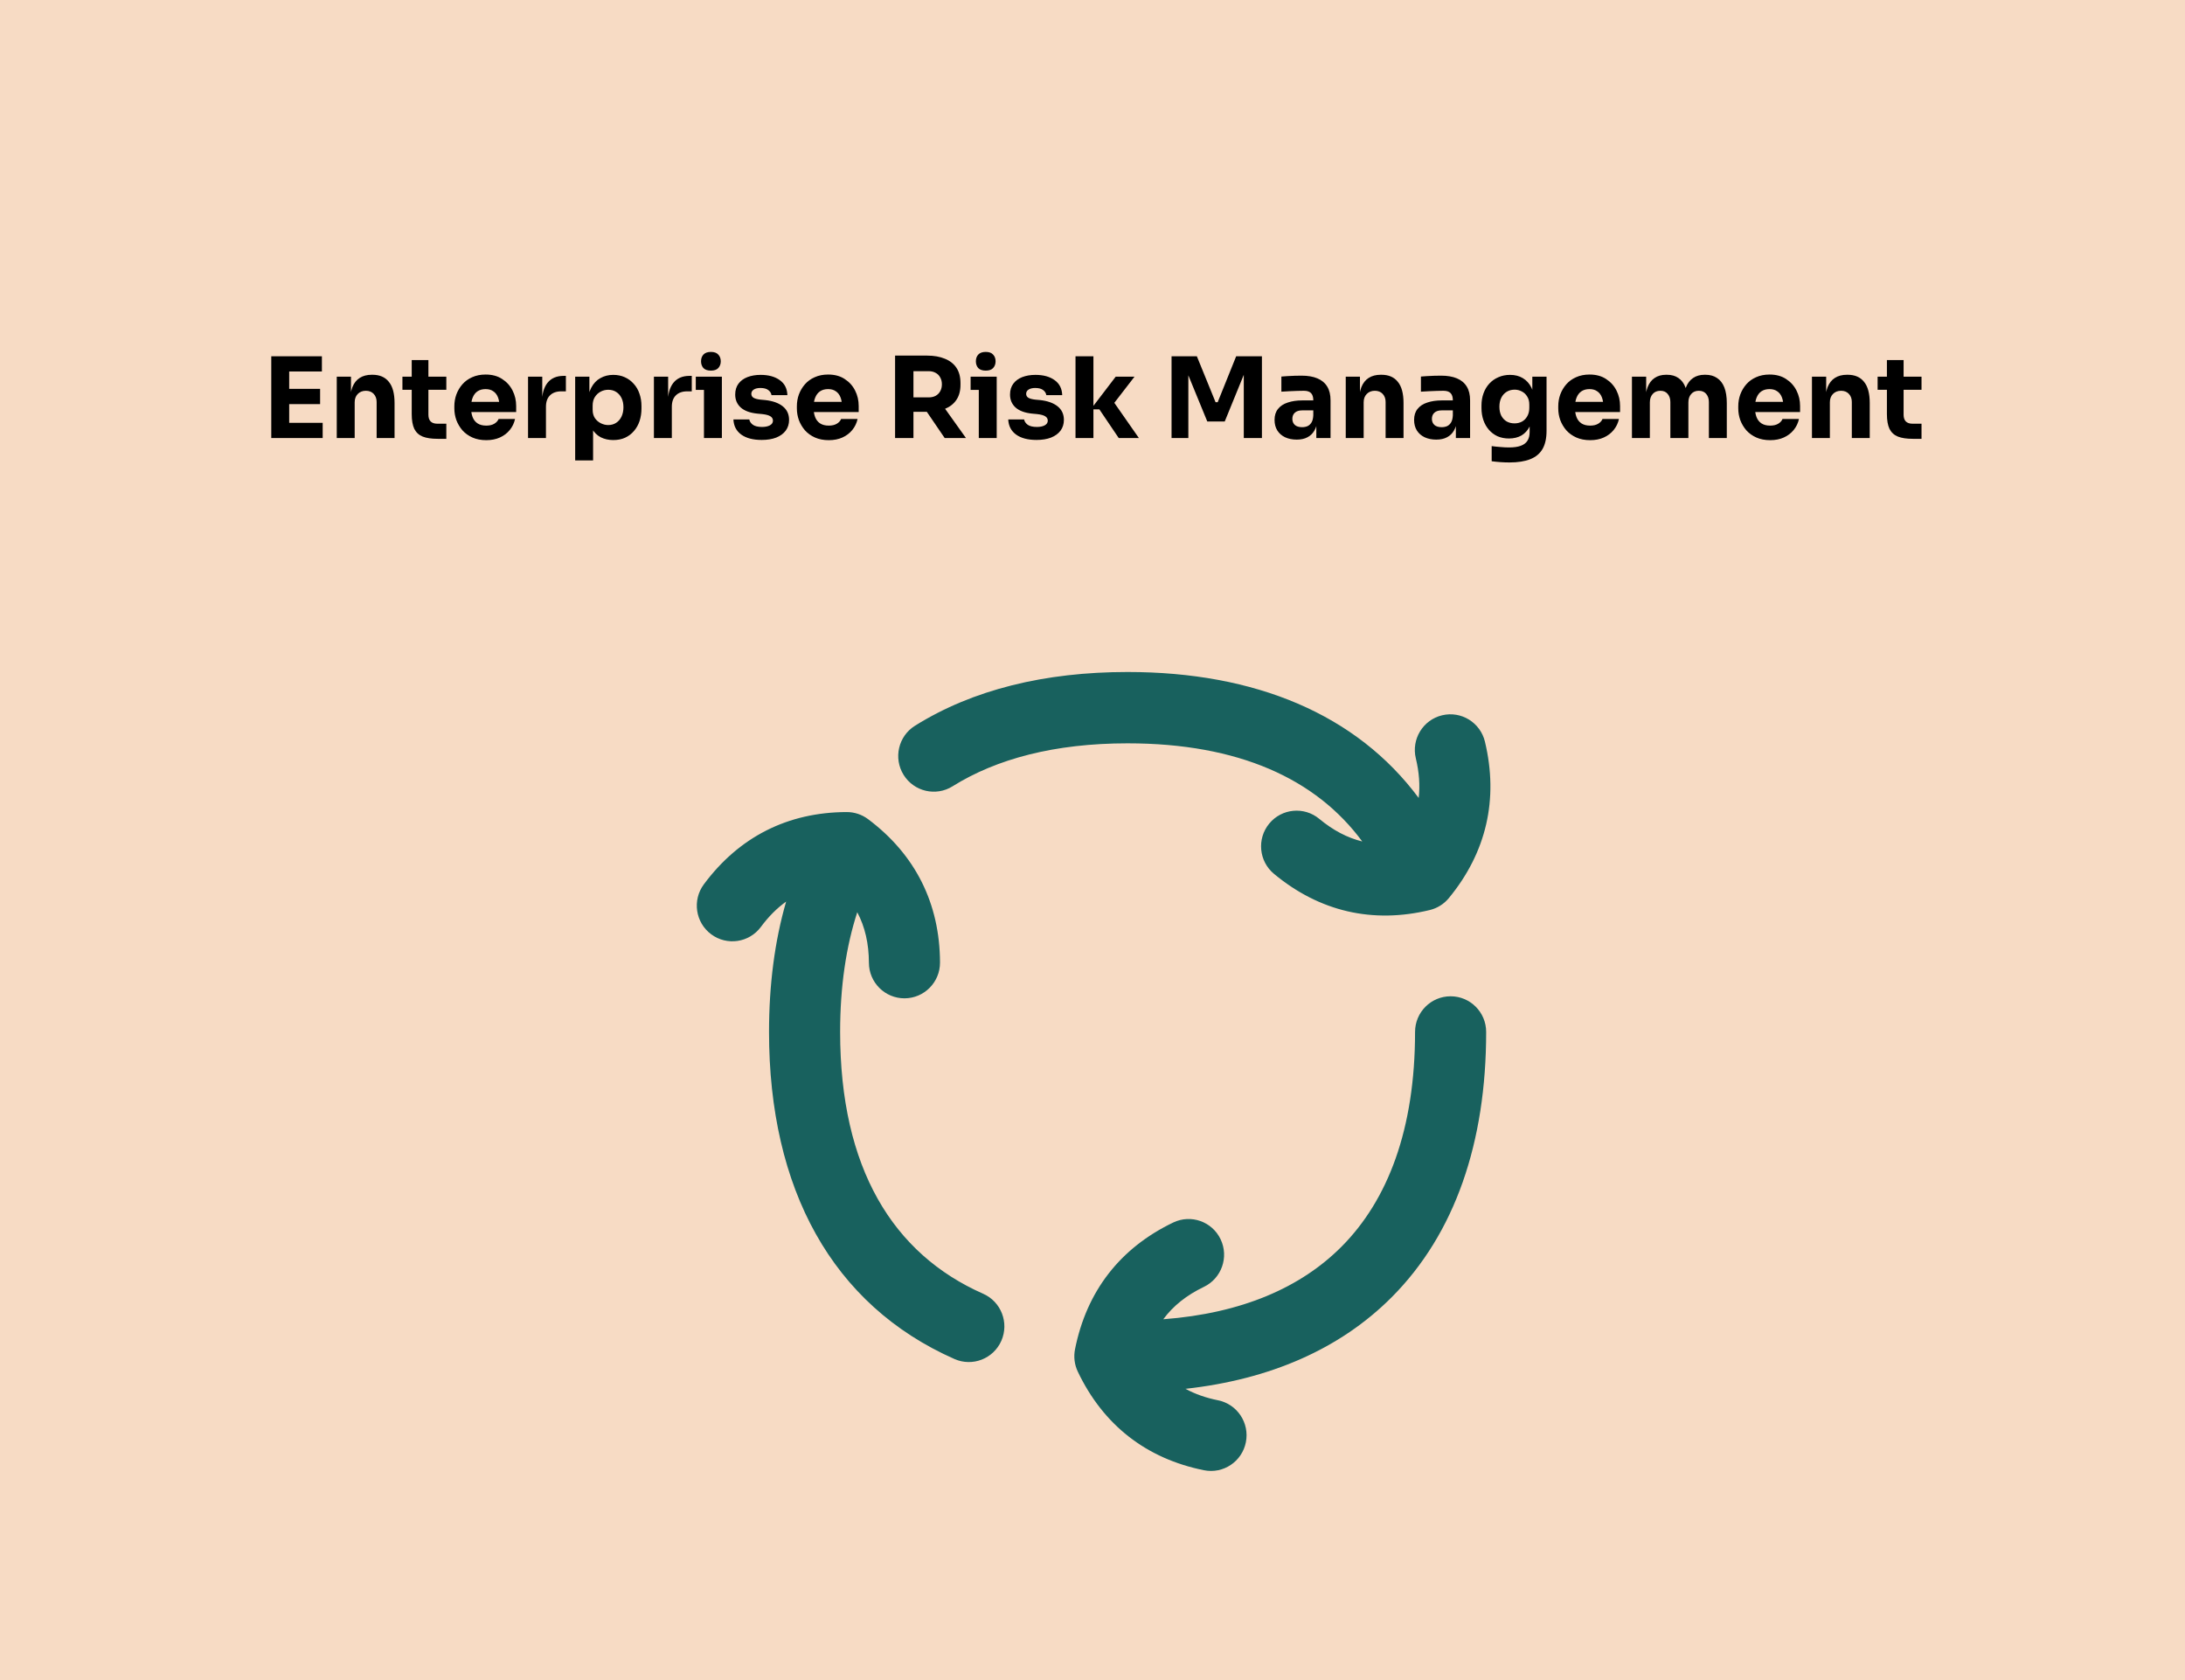 <svg width="878" height="675" viewBox="0 0 878 675" fill="none" xmlns="http://www.w3.org/2000/svg">
<rect width="878" height="675" fill="#F7DBC4"/>
<path d="M109.008 176V143.15H116.208V176H109.008ZM115.308 176V169.88H129.663V176H115.308ZM115.308 162.365V156.245H128.628V162.365H115.308ZM115.308 149.27V143.15H129.348V149.27H115.308ZM135.322 176V151.34H141.037V161.915H140.632C140.632 159.395 140.947 157.295 141.577 155.615C142.237 153.935 143.227 152.675 144.547 151.835C145.867 150.995 147.472 150.575 149.362 150.575H149.677C152.557 150.575 154.747 151.52 156.247 153.41C157.777 155.27 158.542 158.105 158.542 161.915V176H151.342V161.51C151.342 160.19 150.952 159.11 150.172 158.27C149.392 157.43 148.342 157.01 147.022 157.01C145.672 157.01 144.577 157.445 143.737 158.315C142.927 159.155 142.522 160.265 142.522 161.645V176H135.322ZM175.882 176.315C173.392 176.315 171.382 176.015 169.852 175.415C168.322 174.785 167.197 173.75 166.477 172.31C165.787 170.84 165.442 168.86 165.442 166.37V144.68H172.147V166.64C172.147 167.81 172.447 168.71 173.047 169.34C173.677 169.94 174.562 170.24 175.702 170.24H179.347V176.315H175.882ZM161.707 156.605V151.34H179.347V156.605H161.707ZM195.396 176.855C193.296 176.855 191.436 176.495 189.816 175.775C188.226 175.055 186.891 174.095 185.811 172.895C184.761 171.665 183.951 170.3 183.381 168.8C182.841 167.27 182.571 165.71 182.571 164.12V163.22C182.571 161.57 182.841 159.995 183.381 158.495C183.951 156.965 184.761 155.6 185.811 154.4C186.861 153.2 188.166 152.255 189.726 151.565C191.316 150.845 193.116 150.485 195.126 150.485C197.766 150.485 199.986 151.085 201.786 152.285C203.616 153.455 205.011 155 205.971 156.92C206.931 158.81 207.411 160.88 207.411 163.13V165.56H185.586V161.465H203.046L200.706 163.355C200.706 161.885 200.496 160.625 200.076 159.575C199.656 158.525 199.026 157.73 198.186 157.19C197.376 156.62 196.356 156.335 195.126 156.335C193.866 156.335 192.801 156.62 191.931 157.19C191.061 157.76 190.401 158.6 189.951 159.71C189.501 160.79 189.276 162.125 189.276 163.715C189.276 165.185 189.486 166.475 189.906 167.585C190.326 168.665 190.986 169.505 191.886 170.105C192.786 170.705 193.956 171.005 195.396 171.005C196.716 171.005 197.796 170.75 198.636 170.24C199.476 169.73 200.046 169.1 200.346 168.35H206.961C206.601 170 205.896 171.47 204.846 172.76C203.796 174.05 202.476 175.055 200.886 175.775C199.296 176.495 197.466 176.855 195.396 176.855ZM212.182 176V151.34H217.897V161.915H217.762C217.762 158.435 218.497 155.75 219.967 153.86C221.467 151.97 223.627 151.025 226.447 151.025H227.392V157.235H225.592C223.612 157.235 222.082 157.775 221.002 158.855C219.922 159.905 219.382 161.435 219.382 163.445V176H212.182ZM231.122 185V151.34H236.837V162.005L236.072 161.96C236.192 159.5 236.702 157.43 237.602 155.75C238.502 154.04 239.717 152.765 241.247 151.925C242.777 151.055 244.502 150.62 246.422 150.62C248.132 150.62 249.677 150.935 251.057 151.565C252.467 152.195 253.667 153.08 254.657 154.22C255.677 155.33 256.442 156.65 256.952 158.18C257.492 159.68 257.762 161.33 257.762 163.13V164.165C257.762 165.935 257.507 167.6 256.997 169.16C256.487 170.69 255.737 172.025 254.747 173.165C253.787 174.305 252.602 175.205 251.192 175.865C249.812 176.495 248.222 176.81 246.422 176.81C244.562 176.81 242.882 176.435 241.382 175.685C239.912 174.905 238.727 173.735 237.827 172.175C236.927 170.585 236.432 168.575 236.342 166.145L238.322 168.845V185H231.122ZM244.397 170.78C245.627 170.78 246.692 170.48 247.592 169.88C248.522 169.28 249.242 168.44 249.752 167.36C250.262 166.28 250.517 165.035 250.517 163.625C250.517 162.215 250.262 160.985 249.752 159.935C249.242 158.885 248.537 158.075 247.637 157.505C246.737 156.905 245.657 156.605 244.397 156.605C243.317 156.605 242.297 156.86 241.337 157.37C240.377 157.88 239.597 158.615 238.997 159.575C238.427 160.505 238.142 161.645 238.142 162.995V164.66C238.142 165.95 238.442 167.06 239.042 167.99C239.672 168.89 240.467 169.58 241.427 170.06C242.387 170.54 243.377 170.78 244.397 170.78ZM262.763 176V151.34H268.478V161.915H268.343C268.343 158.435 269.078 155.75 270.548 153.86C272.048 151.97 274.208 151.025 277.028 151.025H277.973V157.235H276.173C274.193 157.235 272.663 157.775 271.583 158.855C270.503 159.905 269.963 161.435 269.963 163.445V176H262.763ZM282.873 176V151.34H290.073V176H282.873ZM279.588 156.65V151.34H290.073V156.65H279.588ZM285.663 148.91C284.313 148.91 283.308 148.565 282.648 147.875C282.018 147.155 281.703 146.255 281.703 145.175C281.703 144.065 282.018 143.165 282.648 142.475C283.308 141.755 284.313 141.395 285.663 141.395C287.013 141.395 288.003 141.755 288.633 142.475C289.293 143.165 289.623 144.065 289.623 145.175C289.623 146.255 289.293 147.155 288.633 147.875C288.003 148.565 287.013 148.91 285.663 148.91ZM306.093 176.765C302.583 176.765 299.838 176.045 297.858 174.605C295.878 173.165 294.828 171.14 294.708 168.53H301.098C301.218 169.31 301.683 170.015 302.493 170.645C303.333 171.245 304.578 171.545 306.228 171.545C307.488 171.545 308.523 171.335 309.333 170.915C310.173 170.465 310.593 169.835 310.593 169.025C310.593 168.305 310.278 167.735 309.648 167.315C309.018 166.865 307.893 166.55 306.273 166.37L304.338 166.19C301.368 165.89 299.133 165.065 297.633 163.715C296.163 162.365 295.428 160.64 295.428 158.54C295.428 156.8 295.863 155.345 296.733 154.175C297.603 153.005 298.803 152.12 300.333 151.52C301.893 150.92 303.663 150.62 305.643 150.62C308.823 150.62 311.388 151.325 313.338 152.735C315.288 154.115 316.308 156.125 316.398 158.765H310.008C309.888 157.955 309.468 157.28 308.748 156.74C308.028 156.17 306.963 155.885 305.553 155.885C304.443 155.885 303.558 156.095 302.898 156.515C302.238 156.935 301.908 157.505 301.908 158.225C301.908 158.915 302.193 159.44 302.763 159.8C303.333 160.16 304.263 160.415 305.553 160.565L307.488 160.745C310.518 161.075 312.873 161.915 314.553 163.265C316.233 164.615 317.073 166.43 317.073 168.71C317.073 170.36 316.623 171.8 315.723 173.03C314.823 174.23 313.548 175.16 311.898 175.82C310.248 176.45 308.313 176.765 306.093 176.765ZM333.033 176.855C330.933 176.855 329.073 176.495 327.453 175.775C325.863 175.055 324.528 174.095 323.448 172.895C322.398 171.665 321.588 170.3 321.018 168.8C320.478 167.27 320.208 165.71 320.208 164.12V163.22C320.208 161.57 320.478 159.995 321.018 158.495C321.588 156.965 322.398 155.6 323.448 154.4C324.498 153.2 325.803 152.255 327.363 151.565C328.953 150.845 330.753 150.485 332.763 150.485C335.403 150.485 337.623 151.085 339.423 152.285C341.253 153.455 342.648 155 343.608 156.92C344.568 158.81 345.048 160.88 345.048 163.13V165.56H323.223V161.465H340.683L338.343 163.355C338.343 161.885 338.133 160.625 337.713 159.575C337.293 158.525 336.663 157.73 335.823 157.19C335.013 156.62 333.993 156.335 332.763 156.335C331.503 156.335 330.438 156.62 329.568 157.19C328.698 157.76 328.038 158.6 327.588 159.71C327.138 160.79 326.913 162.125 326.913 163.715C326.913 165.185 327.123 166.475 327.543 167.585C327.963 168.665 328.623 169.505 329.523 170.105C330.423 170.705 331.593 171.005 333.033 171.005C334.353 171.005 335.433 170.75 336.273 170.24C337.113 169.73 337.683 169.1 337.983 168.35H344.598C344.238 170 343.533 171.47 342.483 172.76C341.433 174.05 340.113 175.055 338.523 175.775C336.933 176.495 335.103 176.855 333.033 176.855ZM359.672 176V142.88H367.052V176H359.672ZM379.607 176L369.977 161.87H378.077L388.157 176H379.607ZM365.072 165.47V159.665H373.172C374.252 159.665 375.182 159.455 375.962 159.035C376.772 158.585 377.387 157.97 377.807 157.19C378.257 156.38 378.482 155.45 378.482 154.4C378.482 153.35 378.257 152.435 377.807 151.655C377.387 150.845 376.772 150.23 375.962 149.81C375.182 149.36 374.252 149.135 373.172 149.135H365.072V142.88H372.587C375.317 142.88 377.687 143.3 379.697 144.14C381.707 144.95 383.252 146.165 384.332 147.785C385.412 149.405 385.952 151.445 385.952 153.905V154.625C385.952 157.055 385.397 159.08 384.287 160.7C383.207 162.29 381.662 163.49 379.652 164.3C377.672 165.08 375.317 165.47 372.587 165.47H365.072ZM393.308 176V151.34H400.508V176H393.308ZM390.023 156.65V151.34H400.508V156.65H390.023ZM396.098 148.91C394.748 148.91 393.743 148.565 393.083 147.875C392.453 147.155 392.138 146.255 392.138 145.175C392.138 144.065 392.453 143.165 393.083 142.475C393.743 141.755 394.748 141.395 396.098 141.395C397.448 141.395 398.438 141.755 399.068 142.475C399.728 143.165 400.058 144.065 400.058 145.175C400.058 146.255 399.728 147.155 399.068 147.875C398.438 148.565 397.448 148.91 396.098 148.91ZM416.527 176.765C413.017 176.765 410.272 176.045 408.292 174.605C406.312 173.165 405.262 171.14 405.142 168.53H411.532C411.652 169.31 412.117 170.015 412.927 170.645C413.767 171.245 415.012 171.545 416.662 171.545C417.922 171.545 418.957 171.335 419.767 170.915C420.607 170.465 421.027 169.835 421.027 169.025C421.027 168.305 420.712 167.735 420.082 167.315C419.452 166.865 418.327 166.55 416.707 166.37L414.772 166.19C411.802 165.89 409.567 165.065 408.067 163.715C406.597 162.365 405.862 160.64 405.862 158.54C405.862 156.8 406.297 155.345 407.167 154.175C408.037 153.005 409.237 152.12 410.767 151.52C412.327 150.92 414.097 150.62 416.077 150.62C419.257 150.62 421.822 151.325 423.772 152.735C425.722 154.115 426.742 156.125 426.832 158.765H420.442C420.322 157.955 419.902 157.28 419.182 156.74C418.462 156.17 417.397 155.885 415.987 155.885C414.877 155.885 413.992 156.095 413.332 156.515C412.672 156.935 412.342 157.505 412.342 158.225C412.342 158.915 412.627 159.44 413.197 159.8C413.767 160.16 414.697 160.415 415.987 160.565L417.922 160.745C420.952 161.075 423.307 161.915 424.987 163.265C426.667 164.615 427.507 166.43 427.507 168.71C427.507 170.36 427.057 171.8 426.157 173.03C425.257 174.23 423.982 175.16 422.332 175.82C420.682 176.45 418.747 176.765 416.527 176.765ZM449.542 176L441.757 164.48H438.292L448.327 151.34H455.887L446.437 163.58L446.527 160.07L457.642 176H449.542ZM432.172 176V143.15H439.372V176H432.172ZM470.766 176V143.15H480.936L488.451 161.6H489.306L496.731 143.15H507.081V176H499.791V147.965L500.826 148.055L492.141 169.34H485.121L476.391 148.055L477.516 147.965V176H470.766ZM528.937 176V168.71H527.722V160.79C527.722 159.53 527.422 158.585 526.822 157.955C526.222 157.325 525.262 157.01 523.942 157.01C523.282 157.01 522.412 157.025 521.332 157.055C520.252 157.085 519.142 157.13 518.002 157.19C516.862 157.25 515.827 157.31 514.897 157.37V151.295C515.587 151.235 516.397 151.175 517.327 151.115C518.257 151.055 519.217 151.01 520.207 150.98C521.197 150.95 522.127 150.935 522.997 150.935C525.517 150.935 527.632 151.295 529.342 152.015C531.082 152.735 532.402 153.83 533.302 155.3C534.202 156.74 534.652 158.6 534.652 160.88V176H528.937ZM521.062 176.63C519.292 176.63 517.732 176.315 516.382 175.685C515.062 175.055 514.027 174.155 513.277 172.985C512.527 171.785 512.152 170.36 512.152 168.71C512.152 166.91 512.617 165.44 513.547 164.3C514.477 163.13 515.782 162.275 517.462 161.735C519.142 161.165 521.077 160.88 523.267 160.88H528.532V164.885H523.222C521.962 164.885 520.987 165.2 520.297 165.83C519.637 166.43 519.307 167.255 519.307 168.305C519.307 169.295 519.637 170.105 520.297 170.735C520.987 171.335 521.962 171.635 523.222 171.635C524.032 171.635 524.752 171.5 525.382 171.23C526.042 170.93 526.582 170.435 527.002 169.745C527.422 169.055 527.662 168.095 527.722 166.865L529.432 168.665C529.282 170.375 528.862 171.815 528.172 172.985C527.512 174.155 526.582 175.055 525.382 175.685C524.212 176.315 522.772 176.63 521.062 176.63ZM540.761 176V151.34H546.476V161.915H546.071C546.071 159.395 546.386 157.295 547.016 155.615C547.676 153.935 548.666 152.675 549.986 151.835C551.306 150.995 552.911 150.575 554.801 150.575H555.116C557.996 150.575 560.186 151.52 561.686 153.41C563.216 155.27 563.981 158.105 563.981 161.915V176H556.781V161.51C556.781 160.19 556.391 159.11 555.611 158.27C554.831 157.43 553.781 157.01 552.461 157.01C551.111 157.01 550.016 157.445 549.176 158.315C548.366 159.155 547.961 160.265 547.961 161.645V176H540.761ZM585.012 176V168.71H583.797V160.79C583.797 159.53 583.497 158.585 582.897 157.955C582.297 157.325 581.337 157.01 580.017 157.01C579.357 157.01 578.487 157.025 577.407 157.055C576.327 157.085 575.217 157.13 574.077 157.19C572.937 157.25 571.902 157.31 570.972 157.37V151.295C571.662 151.235 572.472 151.175 573.402 151.115C574.332 151.055 575.292 151.01 576.282 150.98C577.272 150.95 578.202 150.935 579.072 150.935C581.592 150.935 583.707 151.295 585.417 152.015C587.157 152.735 588.477 153.83 589.377 155.3C590.277 156.74 590.727 158.6 590.727 160.88V176H585.012ZM577.137 176.63C575.367 176.63 573.807 176.315 572.457 175.685C571.137 175.055 570.102 174.155 569.352 172.985C568.602 171.785 568.227 170.36 568.227 168.71C568.227 166.91 568.692 165.44 569.622 164.3C570.552 163.13 571.857 162.275 573.537 161.735C575.217 161.165 577.152 160.88 579.342 160.88H584.607V164.885H579.297C578.037 164.885 577.062 165.2 576.372 165.83C575.712 166.43 575.382 167.255 575.382 168.305C575.382 169.295 575.712 170.105 576.372 170.735C577.062 171.335 578.037 171.635 579.297 171.635C580.107 171.635 580.827 171.5 581.457 171.23C582.117 170.93 582.657 170.435 583.077 169.745C583.497 169.055 583.737 168.095 583.797 166.865L585.507 168.665C585.357 170.375 584.937 171.815 584.247 172.985C583.587 174.155 582.657 175.055 581.457 175.685C580.287 176.315 578.847 176.63 577.137 176.63ZM606.555 185.81C605.355 185.81 604.125 185.765 602.865 185.675C601.605 185.585 600.45 185.465 599.4 185.315V179.24C600.45 179.39 601.605 179.51 602.865 179.6C604.155 179.72 605.325 179.78 606.375 179.78C608.325 179.78 609.9 179.555 611.1 179.105C612.33 178.655 613.23 177.965 613.8 177.035C614.37 176.135 614.655 174.965 614.655 173.525V168.62L615.96 165.74C615.9 167.93 615.465 169.805 614.655 171.365C613.875 172.925 612.78 174.125 611.37 174.965C609.96 175.775 608.28 176.18 606.33 176.18C604.65 176.18 603.12 175.88 601.74 175.28C600.39 174.65 599.235 173.78 598.275 172.67C597.315 171.56 596.58 170.27 596.07 168.8C595.56 167.3 595.305 165.68 595.305 163.94V162.905C595.305 161.165 595.575 159.545 596.115 158.045C596.655 156.545 597.435 155.24 598.455 154.13C599.475 153.02 600.69 152.165 602.1 151.565C603.51 150.935 605.07 150.62 606.78 150.62C608.76 150.62 610.47 151.055 611.91 151.925C613.38 152.795 614.535 154.07 615.375 155.75C616.215 157.43 616.665 159.455 616.725 161.825L615.735 162.095V151.34H621.45V173.075C621.45 176.105 620.91 178.55 619.83 180.41C618.75 182.27 617.1 183.635 614.88 184.505C612.69 185.375 609.915 185.81 606.555 185.81ZM608.58 170.105C609.69 170.105 610.695 169.865 611.595 169.385C612.495 168.875 613.2 168.155 613.71 167.225C614.25 166.295 614.52 165.17 614.52 163.85V162.545C614.52 161.255 614.235 160.175 613.665 159.305C613.125 158.405 612.405 157.73 611.505 157.28C610.605 156.8 609.645 156.56 608.625 156.56C607.425 156.56 606.36 156.845 605.43 157.415C604.5 157.985 603.78 158.78 603.27 159.8C602.76 160.82 602.505 162.02 602.505 163.4C602.505 164.81 602.76 166.025 603.27 167.045C603.81 168.035 604.53 168.8 605.43 169.34C606.36 169.85 607.41 170.105 608.58 170.105ZM638.98 176.855C636.88 176.855 635.02 176.495 633.4 175.775C631.81 175.055 630.475 174.095 629.395 172.895C628.345 171.665 627.535 170.3 626.965 168.8C626.425 167.27 626.155 165.71 626.155 164.12V163.22C626.155 161.57 626.425 159.995 626.965 158.495C627.535 156.965 628.345 155.6 629.395 154.4C630.445 153.2 631.75 152.255 633.31 151.565C634.9 150.845 636.7 150.485 638.71 150.485C641.35 150.485 643.57 151.085 645.37 152.285C647.2 153.455 648.595 155 649.555 156.92C650.515 158.81 650.995 160.88 650.995 163.13V165.56H629.17V161.465H646.63L644.29 163.355C644.29 161.885 644.08 160.625 643.66 159.575C643.24 158.525 642.61 157.73 641.77 157.19C640.96 156.62 639.94 156.335 638.71 156.335C637.45 156.335 636.385 156.62 635.515 157.19C634.645 157.76 633.985 158.6 633.535 159.71C633.085 160.79 632.86 162.125 632.86 163.715C632.86 165.185 633.07 166.475 633.49 167.585C633.91 168.665 634.57 169.505 635.47 170.105C636.37 170.705 637.54 171.005 638.98 171.005C640.3 171.005 641.38 170.75 642.22 170.24C643.06 169.73 643.63 169.1 643.93 168.35H650.545C650.185 170 649.48 171.47 648.43 172.76C647.38 174.05 646.06 175.055 644.47 175.775C642.88 176.495 641.05 176.855 638.98 176.855ZM655.766 176V151.34H661.481V161.96H661.076C661.076 159.44 661.391 157.34 662.021 155.66C662.651 153.98 663.596 152.72 664.856 151.88C666.116 151.01 667.661 150.575 669.491 150.575H669.806C671.666 150.575 673.211 151.01 674.441 151.88C675.701 152.72 676.646 153.98 677.276 155.66C677.936 157.34 678.266 159.44 678.266 161.96H676.511C676.511 159.44 676.826 157.34 677.456 155.66C678.116 153.98 679.076 152.72 680.336 151.88C681.596 151.01 683.141 150.575 684.971 150.575H685.286C687.146 150.575 688.706 151.01 689.966 151.88C691.256 152.72 692.231 153.98 692.891 155.66C693.551 157.34 693.881 159.44 693.881 161.96V176H686.681V161.555C686.681 160.205 686.321 159.11 685.601 158.27C684.911 157.43 683.921 157.01 682.631 157.01C681.341 157.01 680.321 157.445 679.571 158.315C678.821 159.155 678.446 160.28 678.446 161.69V176H671.201V161.555C671.201 160.205 670.841 159.11 670.121 158.27C669.431 157.43 668.456 157.01 667.196 157.01C665.876 157.01 664.841 157.445 664.091 158.315C663.341 159.155 662.966 160.28 662.966 161.69V176H655.766ZM711.314 176.855C709.214 176.855 707.354 176.495 705.734 175.775C704.144 175.055 702.809 174.095 701.729 172.895C700.679 171.665 699.869 170.3 699.299 168.8C698.759 167.27 698.489 165.71 698.489 164.12V163.22C698.489 161.57 698.759 159.995 699.299 158.495C699.869 156.965 700.679 155.6 701.729 154.4C702.779 153.2 704.084 152.255 705.644 151.565C707.234 150.845 709.034 150.485 711.044 150.485C713.684 150.485 715.904 151.085 717.704 152.285C719.534 153.455 720.929 155 721.889 156.92C722.849 158.81 723.329 160.88 723.329 163.13V165.56H701.504V161.465H718.964L716.624 163.355C716.624 161.885 716.414 160.625 715.994 159.575C715.574 158.525 714.944 157.73 714.104 157.19C713.294 156.62 712.274 156.335 711.044 156.335C709.784 156.335 708.719 156.62 707.849 157.19C706.979 157.76 706.319 158.6 705.869 159.71C705.419 160.79 705.194 162.125 705.194 163.715C705.194 165.185 705.404 166.475 705.824 167.585C706.244 168.665 706.904 169.505 707.804 170.105C708.704 170.705 709.874 171.005 711.314 171.005C712.634 171.005 713.714 170.75 714.554 170.24C715.394 169.73 715.964 169.1 716.264 168.35H722.879C722.519 170 721.814 171.47 720.764 172.76C719.714 174.05 718.394 175.055 716.804 175.775C715.214 176.495 713.384 176.855 711.314 176.855ZM728.1 176V151.34H733.815V161.915H733.41C733.41 159.395 733.725 157.295 734.355 155.615C735.015 153.935 736.005 152.675 737.325 151.835C738.645 150.995 740.25 150.575 742.14 150.575H742.455C745.335 150.575 747.525 151.52 749.025 153.41C750.555 155.27 751.32 158.105 751.32 161.915V176H744.12V161.51C744.12 160.19 743.73 159.11 742.95 158.27C742.17 157.43 741.12 157.01 739.8 157.01C738.45 157.01 737.355 157.445 736.515 158.315C735.705 159.155 735.3 160.265 735.3 161.645V176H728.1ZM768.66 176.315C766.17 176.315 764.16 176.015 762.63 175.415C761.1 174.785 759.975 173.75 759.255 172.31C758.565 170.84 758.22 168.86 758.22 166.37V144.68H764.925V166.64C764.925 167.81 765.225 168.71 765.825 169.34C766.455 169.94 767.34 170.24 768.48 170.24H772.125V176.315H768.66ZM754.485 156.605V151.34H772.125V156.605H754.485Z" fill="black"/>
<g filter="url(#filter0_d_2413_3862)">
<path fill-rule="evenodd" clip-rule="evenodd" d="M453.102 266C419.828 266 390.893 273.081 367.667 287.597C360.971 291.783 358.925 300.621 363.097 307.338C367.269 314.056 376.08 316.108 382.776 311.923C400.406 300.904 423.761 294.661 453.102 294.661C497.736 294.661 528.846 308.942 547.395 334.095C541.342 332.605 535.637 329.588 530.122 325.007C524.044 319.959 515.041 320.812 510.014 326.911C504.987 333.01 505.839 342.046 511.918 347.094C530.17 362.251 551.507 367.207 574.536 361.641C577.539 360.915 580.227 359.231 582.195 356.842C597.292 338.521 602.232 317.107 596.691 293.988C594.846 286.29 587.134 281.549 579.466 283.399C571.797 285.248 567.075 292.988 568.92 300.685C570.266 306.3 570.654 311.58 570.069 316.61C545.166 283.072 504.514 266 453.102 266ZM315.893 358.244C312.189 360.892 308.824 364.277 305.745 368.427C301.034 374.777 292.084 376.094 285.756 371.368C279.427 366.643 278.116 357.666 282.828 351.316C296.978 332.246 316.534 322.349 340.225 322.276C343.318 322.267 346.331 323.265 348.809 325.119C367.8 339.331 377.649 358.962 377.724 382.736C377.749 390.65 371.373 397.088 363.483 397.114C355.594 397.141 349.178 390.746 349.153 382.832C349.129 375.142 347.599 368.433 344.474 362.522C340.004 376.267 337.591 392.285 337.591 410.626C337.591 465.283 358.747 499.789 395.054 515.809C402.276 518.996 405.555 527.452 402.379 534.698C399.202 541.941 390.772 545.231 383.55 542.044C334.285 520.308 309.02 473.515 309.02 410.626C309.02 391.678 311.289 374.137 315.893 358.244ZM597.185 410.626C597.185 402.712 590.787 396.296 582.899 396.296C575.009 396.296 568.613 402.712 568.613 410.626C568.613 449.686 557.713 478.177 539.045 496.916C522.755 513.269 499.067 523.683 467.44 526.067C471.423 520.668 476.819 516.385 483.755 513.055C490.872 509.641 493.885 501.082 490.484 493.94C487.084 486.798 478.558 483.776 471.441 487.191C450.069 497.448 436.622 514.798 431.975 538.116C431.368 541.157 431.761 544.312 433.093 547.109C443.31 568.561 460.591 582.061 483.817 586.729C491.55 588.284 499.076 583.251 500.627 575.488C502.178 567.726 497.166 560.174 489.433 558.619C484.564 557.64 480.22 556.115 476.357 554.015C510.152 550.284 538.41 538.103 559.256 517.176C584.721 491.613 597.185 454.956 597.185 410.626Z" fill="#18615E"/>
</g>
<defs>
<filter id="filter0_d_2413_3862" x="250" y="240" width="378.894" height="381.011" filterUnits="userSpaceOnUse" color-interpolation-filters="sRGB">
<feFlood flood-opacity="0" result="BackgroundImageFix"/>
<feColorMatrix in="SourceAlpha" type="matrix" values="0 0 0 0 0 0 0 0 0 0 0 0 0 0 0 0 0 0 127 0" result="hardAlpha"/>
<feOffset dy="4"/>
<feGaussianBlur stdDeviation="15"/>
<feComposite in2="hardAlpha" operator="out"/>
<feColorMatrix type="matrix" values="0 0 0 0 0 0 0 0 0 0 0 0 0 0 0 0 0 0 0.2 0"/>
<feBlend mode="normal" in2="BackgroundImageFix" result="effect1_dropShadow_2413_3862"/>
<feBlend mode="normal" in="SourceGraphic" in2="effect1_dropShadow_2413_3862" result="shape"/>
</filter>
</defs>
</svg>
